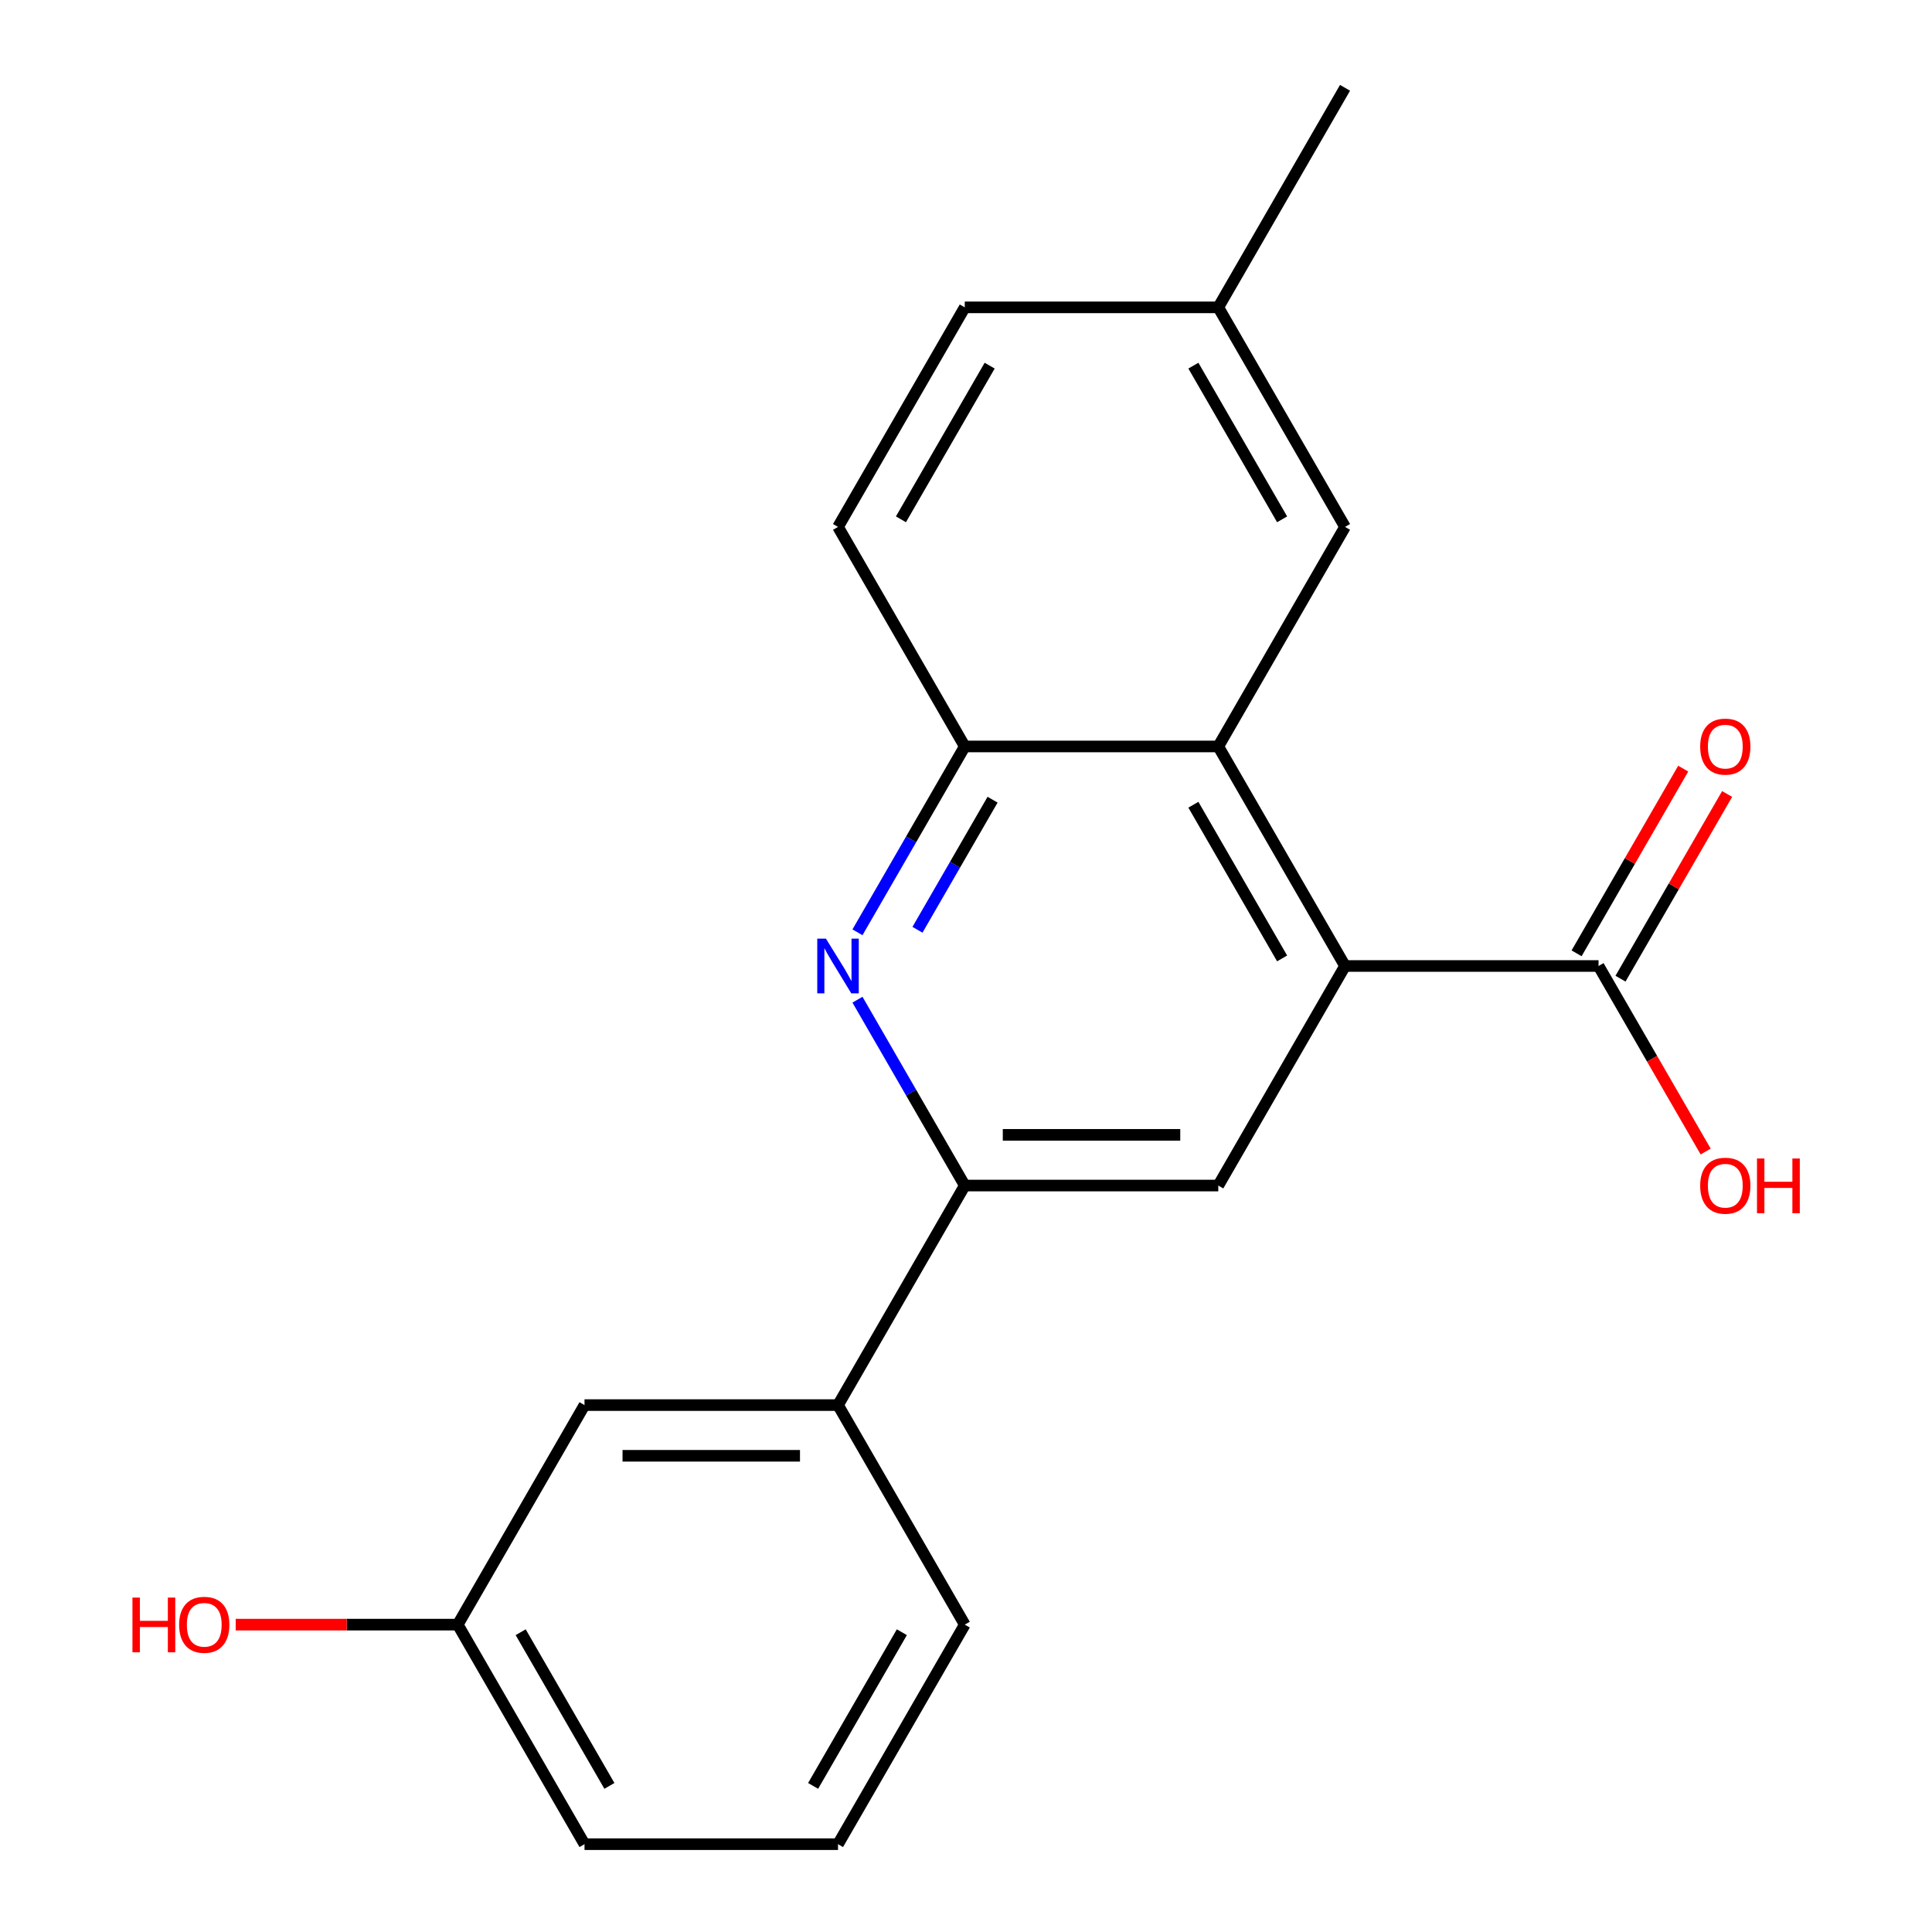 <?xml version='1.0' encoding='iso-8859-1'?>
<svg version='1.1' baseProfile='full'
              xmlns='http://www.w3.org/2000/svg'
                      xmlns:rdkit='http://www.rdkit.org/xml'
                      xmlns:xlink='http://www.w3.org/1999/xlink'
                  xml:space='preserve'
width='1000px' height='1000px' viewBox='0 0 1000 1000'>
<!-- END OF HEADER -->
<rect style='opacity:1.0;fill:#FFFFFF;stroke:none' width='1000' height='1000' x='0' y='0'> </rect>
<path class='bond-1' d='M 696.188,500 L 630.58,386.364' style='fill:none;fill-rule:evenodd;stroke:#000000;stroke-width:6px;stroke-linecap:butt;stroke-linejoin:miter;stroke-opacity:1' />
<path class='bond-1' d='M 663.619,496.076 L 617.694,416.531' style='fill:none;fill-rule:evenodd;stroke:#000000;stroke-width:6px;stroke-linecap:butt;stroke-linejoin:miter;stroke-opacity:1' />
<path class='bond-3' d='M 696.188,500 L 630.58,613.636' style='fill:none;fill-rule:evenodd;stroke:#000000;stroke-width:6px;stroke-linecap:butt;stroke-linejoin:miter;stroke-opacity:1' />
<path class='bond-5' d='M 696.188,500 L 827.404,500' style='fill:none;fill-rule:evenodd;stroke:#000000;stroke-width:6px;stroke-linecap:butt;stroke-linejoin:miter;stroke-opacity:1' />
<path class='bond-0' d='M 443.825,517.44 L 471.594,565.538' style='fill:none;fill-rule:evenodd;stroke:#0000FF;stroke-width:6px;stroke-linecap:butt;stroke-linejoin:miter;stroke-opacity:1' />
<path class='bond-0' d='M 471.594,565.538 L 499.364,613.636' style='fill:none;fill-rule:evenodd;stroke:#000000;stroke-width:6px;stroke-linecap:butt;stroke-linejoin:miter;stroke-opacity:1' />
<path class='bond-20' d='M 443.825,482.56 L 471.594,434.462' style='fill:none;fill-rule:evenodd;stroke:#0000FF;stroke-width:6px;stroke-linecap:butt;stroke-linejoin:miter;stroke-opacity:1' />
<path class='bond-20' d='M 471.594,434.462 L 499.364,386.364' style='fill:none;fill-rule:evenodd;stroke:#000000;stroke-width:6px;stroke-linecap:butt;stroke-linejoin:miter;stroke-opacity:1' />
<path class='bond-20' d='M 474.883,481.252 L 494.322,447.583' style='fill:none;fill-rule:evenodd;stroke:#0000FF;stroke-width:6px;stroke-linecap:butt;stroke-linejoin:miter;stroke-opacity:1' />
<path class='bond-20' d='M 494.322,447.583 L 513.76,413.915' style='fill:none;fill-rule:evenodd;stroke:#000000;stroke-width:6px;stroke-linecap:butt;stroke-linejoin:miter;stroke-opacity:1' />
<path class='bond-4' d='M 630.58,386.364 L 499.364,386.364' style='fill:none;fill-rule:evenodd;stroke:#000000;stroke-width:6px;stroke-linecap:butt;stroke-linejoin:miter;stroke-opacity:1' />
<path class='bond-7' d='M 630.58,386.364 L 696.188,272.727' style='fill:none;fill-rule:evenodd;stroke:#000000;stroke-width:6px;stroke-linecap:butt;stroke-linejoin:miter;stroke-opacity:1' />
<path class='bond-2' d='M 499.364,613.636 L 630.58,613.636' style='fill:none;fill-rule:evenodd;stroke:#000000;stroke-width:6px;stroke-linecap:butt;stroke-linejoin:miter;stroke-opacity:1' />
<path class='bond-2' d='M 519.046,587.393 L 610.897,587.393' style='fill:none;fill-rule:evenodd;stroke:#000000;stroke-width:6px;stroke-linecap:butt;stroke-linejoin:miter;stroke-opacity:1' />
<path class='bond-6' d='M 499.364,613.636 L 433.756,727.273' style='fill:none;fill-rule:evenodd;stroke:#000000;stroke-width:6px;stroke-linecap:butt;stroke-linejoin:miter;stroke-opacity:1' />
<path class='bond-10' d='M 499.364,386.364 L 433.756,272.727' style='fill:none;fill-rule:evenodd;stroke:#000000;stroke-width:6px;stroke-linecap:butt;stroke-linejoin:miter;stroke-opacity:1' />
<path class='bond-8' d='M 838.767,506.561 L 866.363,458.763' style='fill:none;fill-rule:evenodd;stroke:#000000;stroke-width:6px;stroke-linecap:butt;stroke-linejoin:miter;stroke-opacity:1' />
<path class='bond-8' d='M 866.363,458.763 L 893.96,410.965' style='fill:none;fill-rule:evenodd;stroke:#FF0000;stroke-width:6px;stroke-linecap:butt;stroke-linejoin:miter;stroke-opacity:1' />
<path class='bond-8' d='M 816.04,493.439 L 843.636,445.641' style='fill:none;fill-rule:evenodd;stroke:#000000;stroke-width:6px;stroke-linecap:butt;stroke-linejoin:miter;stroke-opacity:1' />
<path class='bond-8' d='M 843.636,445.641 L 871.232,397.843' style='fill:none;fill-rule:evenodd;stroke:#FF0000;stroke-width:6px;stroke-linecap:butt;stroke-linejoin:miter;stroke-opacity:1' />
<path class='bond-11' d='M 827.404,500 L 855.127,548.018' style='fill:none;fill-rule:evenodd;stroke:#000000;stroke-width:6px;stroke-linecap:butt;stroke-linejoin:miter;stroke-opacity:1' />
<path class='bond-11' d='M 855.127,548.018 L 882.85,596.036' style='fill:none;fill-rule:evenodd;stroke:#FF0000;stroke-width:6px;stroke-linecap:butt;stroke-linejoin:miter;stroke-opacity:1' />
<path class='bond-9' d='M 433.756,727.273 L 302.54,727.273' style='fill:none;fill-rule:evenodd;stroke:#000000;stroke-width:6px;stroke-linecap:butt;stroke-linejoin:miter;stroke-opacity:1' />
<path class='bond-9' d='M 414.073,753.516 L 322.222,753.516' style='fill:none;fill-rule:evenodd;stroke:#000000;stroke-width:6px;stroke-linecap:butt;stroke-linejoin:miter;stroke-opacity:1' />
<path class='bond-16' d='M 433.756,727.273 L 499.364,840.909' style='fill:none;fill-rule:evenodd;stroke:#000000;stroke-width:6px;stroke-linecap:butt;stroke-linejoin:miter;stroke-opacity:1' />
<path class='bond-12' d='M 696.188,272.727 L 630.58,159.091' style='fill:none;fill-rule:evenodd;stroke:#000000;stroke-width:6px;stroke-linecap:butt;stroke-linejoin:miter;stroke-opacity:1' />
<path class='bond-12' d='M 663.619,268.803 L 617.694,189.258' style='fill:none;fill-rule:evenodd;stroke:#000000;stroke-width:6px;stroke-linecap:butt;stroke-linejoin:miter;stroke-opacity:1' />
<path class='bond-13' d='M 302.54,727.273 L 236.932,840.909' style='fill:none;fill-rule:evenodd;stroke:#000000;stroke-width:6px;stroke-linecap:butt;stroke-linejoin:miter;stroke-opacity:1' />
<path class='bond-21' d='M 433.756,272.727 L 499.364,159.091' style='fill:none;fill-rule:evenodd;stroke:#000000;stroke-width:6px;stroke-linecap:butt;stroke-linejoin:miter;stroke-opacity:1' />
<path class='bond-21' d='M 466.324,268.803 L 512.25,189.258' style='fill:none;fill-rule:evenodd;stroke:#000000;stroke-width:6px;stroke-linecap:butt;stroke-linejoin:miter;stroke-opacity:1' />
<path class='bond-14' d='M 630.58,159.091 L 499.364,159.091' style='fill:none;fill-rule:evenodd;stroke:#000000;stroke-width:6px;stroke-linecap:butt;stroke-linejoin:miter;stroke-opacity:1' />
<path class='bond-19' d='M 630.58,159.091 L 696.188,45.455' style='fill:none;fill-rule:evenodd;stroke:#000000;stroke-width:6px;stroke-linecap:butt;stroke-linejoin:miter;stroke-opacity:1' />
<path class='bond-15' d='M 236.932,840.909 L 179.464,840.909' style='fill:none;fill-rule:evenodd;stroke:#000000;stroke-width:6px;stroke-linecap:butt;stroke-linejoin:miter;stroke-opacity:1' />
<path class='bond-15' d='M 179.464,840.909 L 121.996,840.909' style='fill:none;fill-rule:evenodd;stroke:#FF0000;stroke-width:6px;stroke-linecap:butt;stroke-linejoin:miter;stroke-opacity:1' />
<path class='bond-22' d='M 236.932,840.909 L 302.54,954.545' style='fill:none;fill-rule:evenodd;stroke:#000000;stroke-width:6px;stroke-linecap:butt;stroke-linejoin:miter;stroke-opacity:1' />
<path class='bond-22' d='M 269.5,844.833 L 315.426,924.378' style='fill:none;fill-rule:evenodd;stroke:#000000;stroke-width:6px;stroke-linecap:butt;stroke-linejoin:miter;stroke-opacity:1' />
<path class='bond-17' d='M 499.364,840.909 L 433.756,954.545' style='fill:none;fill-rule:evenodd;stroke:#000000;stroke-width:6px;stroke-linecap:butt;stroke-linejoin:miter;stroke-opacity:1' />
<path class='bond-17' d='M 466.795,844.833 L 420.87,924.378' style='fill:none;fill-rule:evenodd;stroke:#000000;stroke-width:6px;stroke-linecap:butt;stroke-linejoin:miter;stroke-opacity:1' />
<path class='bond-18' d='M 433.756,954.545 L 302.54,954.545' style='fill:none;fill-rule:evenodd;stroke:#000000;stroke-width:6px;stroke-linecap:butt;stroke-linejoin:miter;stroke-opacity:1' />
<path  class='atom-1' d='M 427.496 485.84
L 436.776 500.84
Q 437.696 502.32, 439.176 505
Q 440.656 507.68, 440.736 507.84
L 440.736 485.84
L 444.496 485.84
L 444.496 514.16
L 440.616 514.16
L 430.656 497.76
Q 429.496 495.84, 428.256 493.64
Q 427.056 491.44, 426.696 490.76
L 426.696 514.16
L 423.016 514.16
L 423.016 485.84
L 427.496 485.84
' fill='#0000FF'/>
<path  class='atom-9' d='M 880.012 386.444
Q 880.012 379.644, 883.372 375.844
Q 886.732 372.044, 893.012 372.044
Q 899.292 372.044, 902.652 375.844
Q 906.012 379.644, 906.012 386.444
Q 906.012 393.324, 902.612 397.244
Q 899.212 401.124, 893.012 401.124
Q 886.772 401.124, 883.372 397.244
Q 880.012 393.364, 880.012 386.444
M 893.012 397.924
Q 897.332 397.924, 899.652 395.044
Q 902.012 392.124, 902.012 386.444
Q 902.012 380.884, 899.652 378.084
Q 897.332 375.244, 893.012 375.244
Q 888.692 375.244, 886.332 378.044
Q 884.012 380.844, 884.012 386.444
Q 884.012 392.164, 886.332 395.044
Q 888.692 397.924, 893.012 397.924
' fill='#FF0000'/>
<path  class='atom-12' d='M 880.012 613.716
Q 880.012 606.916, 883.372 603.116
Q 886.732 599.316, 893.012 599.316
Q 899.292 599.316, 902.652 603.116
Q 906.012 606.916, 906.012 613.716
Q 906.012 620.596, 902.612 624.516
Q 899.212 628.396, 893.012 628.396
Q 886.772 628.396, 883.372 624.516
Q 880.012 620.636, 880.012 613.716
M 893.012 625.196
Q 897.332 625.196, 899.652 622.316
Q 902.012 619.396, 902.012 613.716
Q 902.012 608.156, 899.652 605.356
Q 897.332 602.516, 893.012 602.516
Q 888.692 602.516, 886.332 605.316
Q 884.012 608.116, 884.012 613.716
Q 884.012 619.436, 886.332 622.316
Q 888.692 625.196, 893.012 625.196
' fill='#FF0000'/>
<path  class='atom-12' d='M 909.412 599.636
L 913.252 599.636
L 913.252 611.676
L 927.732 611.676
L 927.732 599.636
L 931.572 599.636
L 931.572 627.956
L 927.732 627.956
L 927.732 614.876
L 913.252 614.876
L 913.252 627.956
L 909.412 627.956
L 909.412 599.636
' fill='#FF0000'/>
<path  class='atom-16' d='M 68.556 826.909
L 72.396 826.909
L 72.396 838.949
L 86.876 838.949
L 86.876 826.909
L 90.716 826.909
L 90.716 855.229
L 86.876 855.229
L 86.876 842.149
L 72.396 842.149
L 72.396 855.229
L 68.556 855.229
L 68.556 826.909
' fill='#FF0000'/>
<path  class='atom-16' d='M 92.716 840.989
Q 92.716 834.189, 96.076 830.389
Q 99.436 826.589, 105.716 826.589
Q 111.996 826.589, 115.356 830.389
Q 118.716 834.189, 118.716 840.989
Q 118.716 847.869, 115.316 851.789
Q 111.916 855.669, 105.716 855.669
Q 99.476 855.669, 96.076 851.789
Q 92.716 847.909, 92.716 840.989
M 105.716 852.469
Q 110.036 852.469, 112.356 849.589
Q 114.716 846.669, 114.716 840.989
Q 114.716 835.429, 112.356 832.629
Q 110.036 829.789, 105.716 829.789
Q 101.396 829.789, 99.036 832.589
Q 96.716 835.389, 96.716 840.989
Q 96.716 846.709, 99.036 849.589
Q 101.396 852.469, 105.716 852.469
' fill='#FF0000'/>
</svg>

